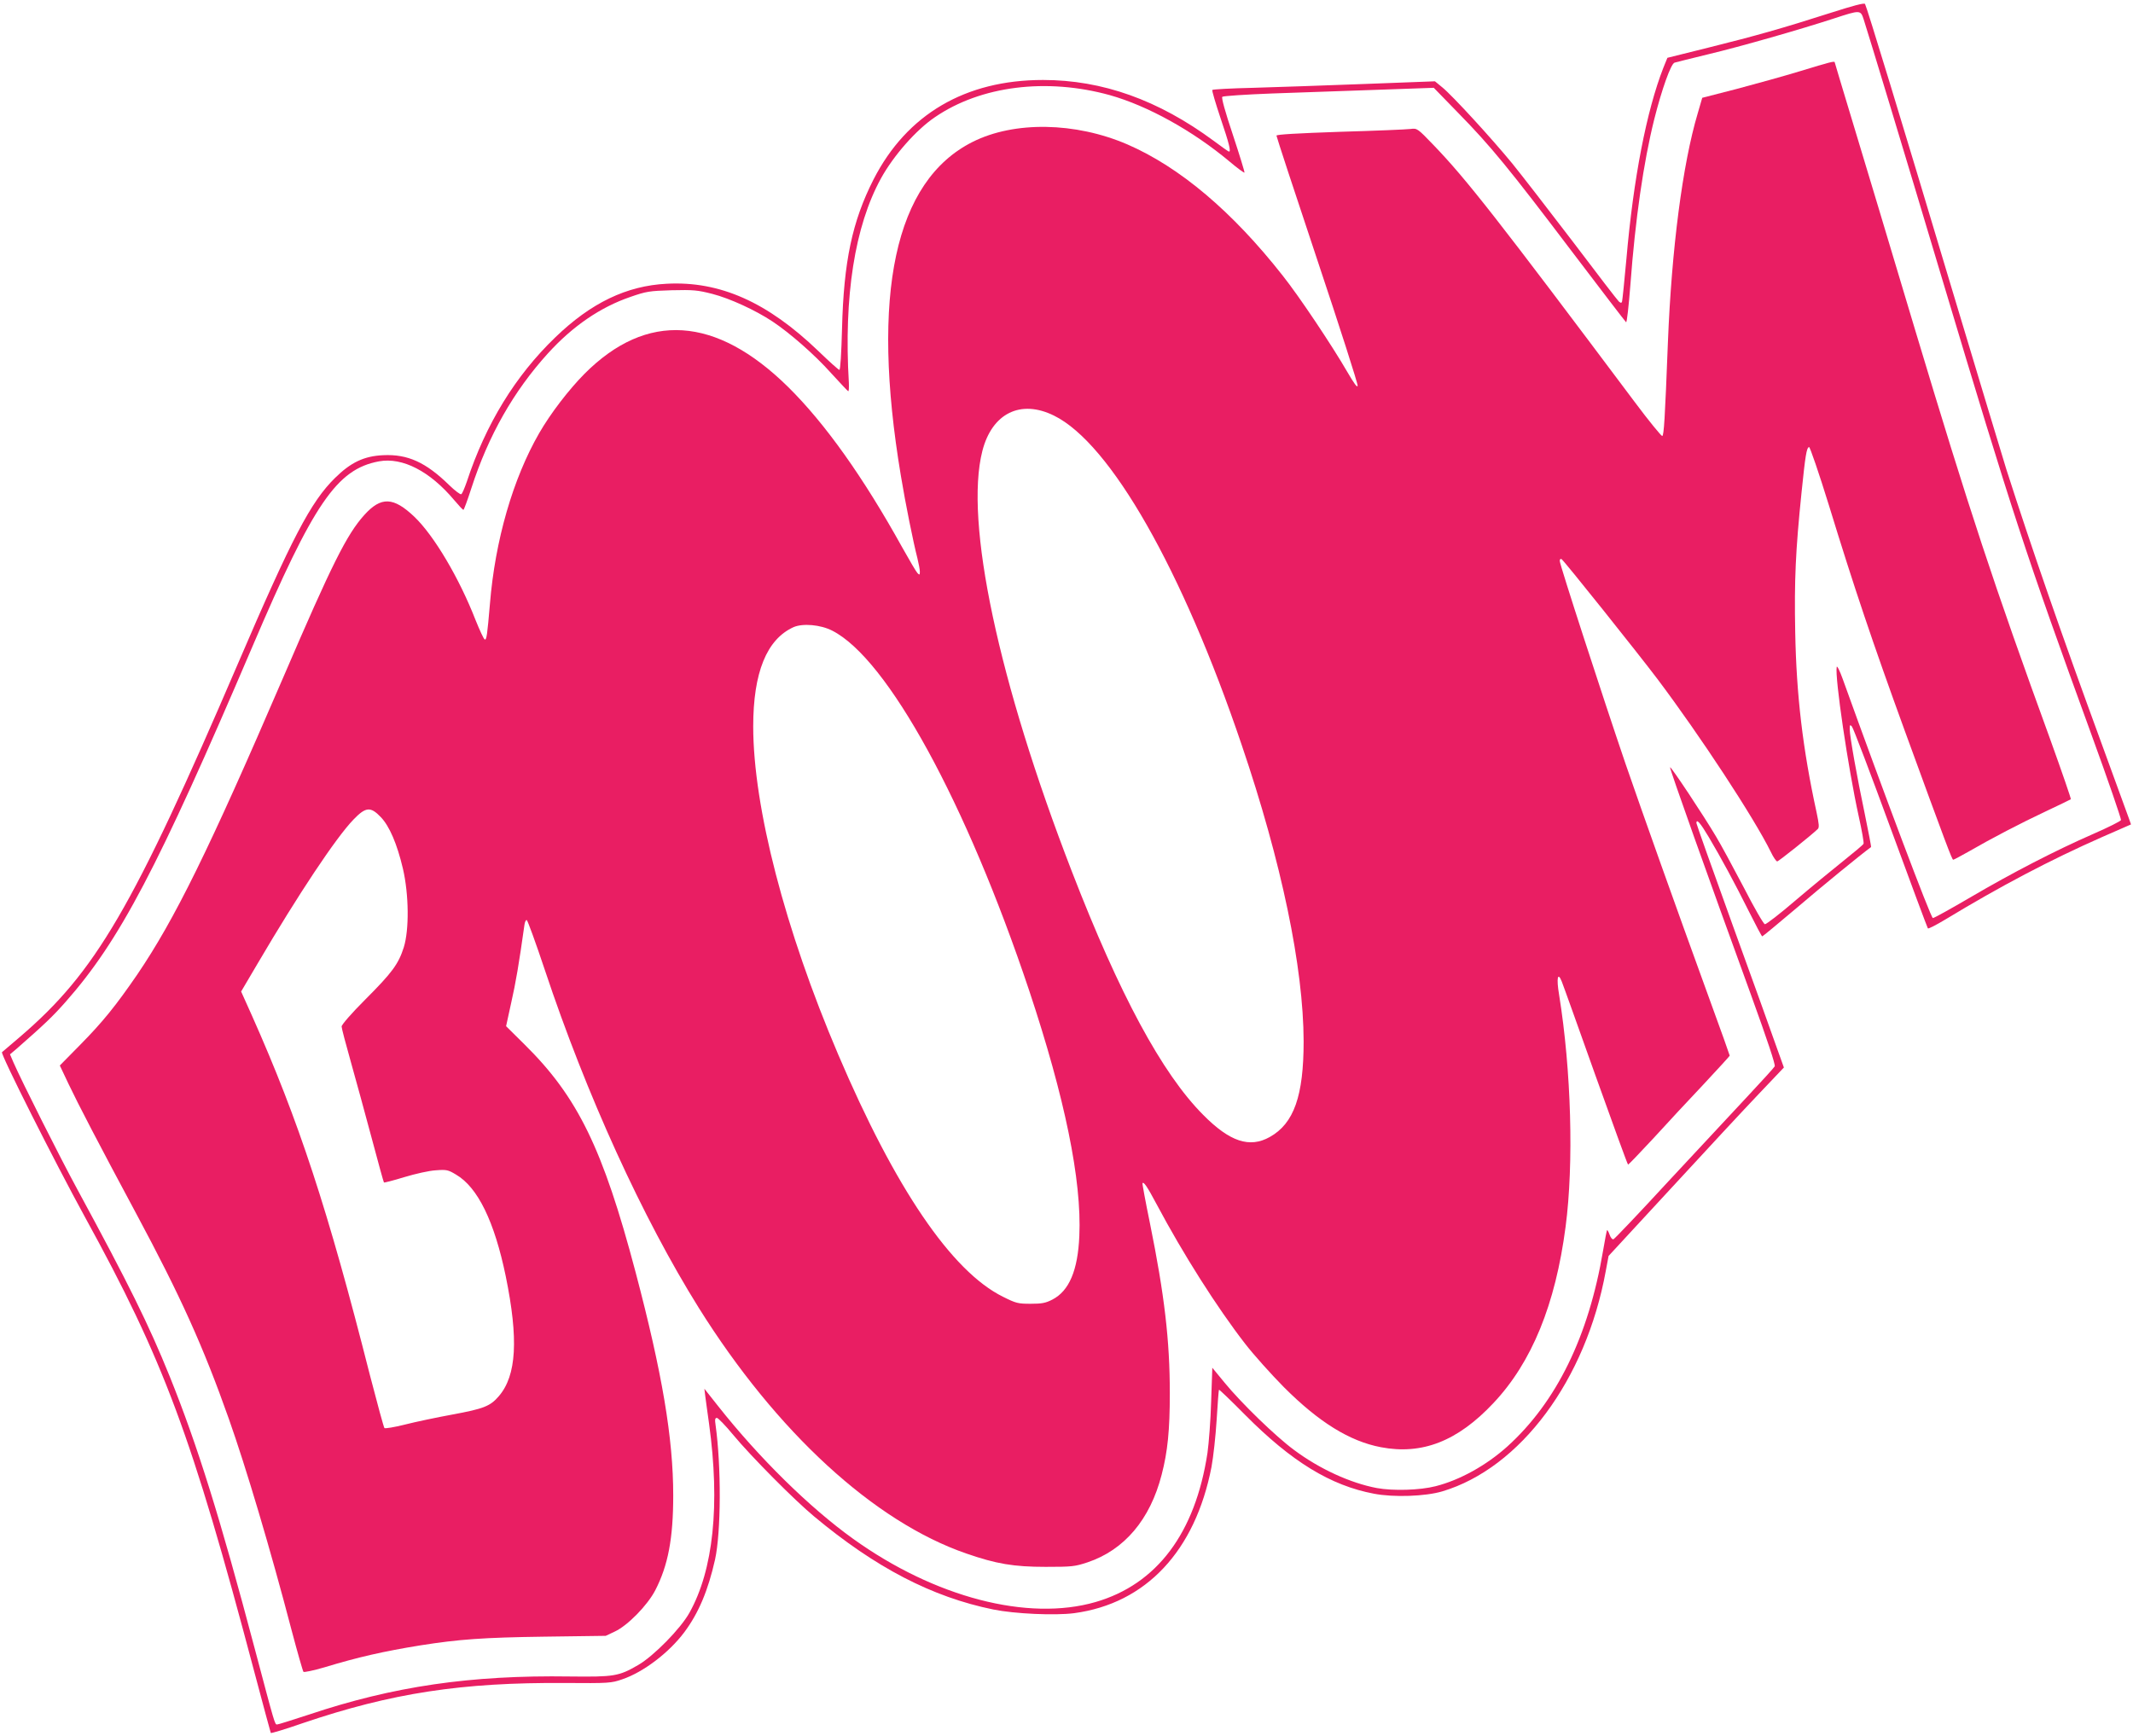 <?xml version="1.0" standalone="no"?>
<!DOCTYPE svg PUBLIC "-//W3C//DTD SVG 20010904//EN"
 "http://www.w3.org/TR/2001/REC-SVG-20010904/DTD/svg10.dtd">
<svg version="1.0" xmlns="http://www.w3.org/2000/svg"
 width="1280pt" height="1042pt" viewBox="0 0 1280 1042"
 preserveAspectRatio="xMidYMid meet">
<g transform="translate(0,1042) scale(0.1,-0.1)"
fill="#e91e63" stroke="none">
<path d="M10986 10343 c-290 -93 -450 -138 -731 -208 l-249 -62 -24 -59 c-101
-258 -180 -665 -222 -1148 -12 -133 -24 -247 -26 -255 -3 -10 -7 -11 -19 -1
-8 7 -132 168 -276 359 -145 190 -309 402 -365 471 -125 152 -356 404 -418
455 l-45 37 -423 -16 c-233 -9 -532 -19 -666 -23 -133 -3 -245 -9 -247 -13 -3
-4 20 -81 50 -171 51 -150 63 -199 50 -199 -3 0 -44 29 -92 65 -332 245 -668
365 -1024 365 -466 0 -817 -206 -1017 -597 -128 -252 -179 -493 -189 -895 -4
-150 -10 -248 -16 -248 -5 0 -62 51 -126 113 -306 294 -591 421 -910 404 -241
-12 -455 -115 -669 -322 -239 -230 -417 -520 -531 -867 -13 -37 -27 -71 -33
-74 -5 -4 -38 21 -72 54 -140 137 -249 187 -396 180 -115 -5 -195 -43 -290
-137 -145 -143 -257 -356 -583 -1116 -630 -1467 -853 -1849 -1307 -2238 -58
-49 -106 -91 -108 -92 -11 -9 316 -658 498 -990 473 -861 640 -1309 1015
-2725 53 -201 99 -368 100 -371 2 -3 89 23 192 59 534 181 953 245 1573 241
264 -2 278 -1 344 22 125 42 279 158 372 282 86 115 143 250 185 437 36 165
38 557 3 808 -5 32 -3 42 8 42 7 0 52 -46 98 -102 107 -129 367 -391 485 -489
369 -308 708 -484 1076 -559 128 -26 370 -37 485 -22 431 58 726 373 824 877
11 59 25 186 31 283 6 98 12 179 14 181 2 2 73 -66 157 -151 279 -281 513
-424 773 -473 119 -23 309 -16 410 14 469 140 862 669 981 1322 l17 91 375
406 c206 224 443 479 526 566 l151 159 -47 131 c-25 72 -143 400 -262 728
-119 329 -216 602 -216 608 0 28 23 2 73 -82 76 -128 156 -276 243 -450 41
-82 76 -148 79 -148 3 0 96 77 207 171 153 131 387 322 446 365 2 1 -15 89
-37 196 -47 223 -91 469 -91 512 0 26 2 28 13 16 8 -8 112 -283 232 -610 120
-327 221 -598 224 -602 3 -4 51 21 106 54 332 201 627 356 937 493 l176 77
-13 37 c-7 20 -81 221 -163 447 -243 663 -417 1164 -572 1647 -22 71 -169 557
-326 1080 -307 1026 -511 1694 -522 1713 -5 8 -68 -9 -206 -53z m198 -40 c41
-129 231 -755 471 -1558 424 -1416 500 -1647 896 -2735 100 -274 179 -505 177
-512 -3 -7 -77 -44 -164 -82 -229 -100 -490 -235 -737 -380 -118 -69 -220
-126 -228 -126 -12 0 -300 765 -541 1435 -18 50 -34 82 -36 72 -12 -61 68
-605 132 -896 19 -85 32 -159 29 -165 -2 -6 -57 -52 -121 -103 -64 -51 -193
-157 -287 -237 -93 -80 -176 -144 -184 -143 -8 1 -65 100 -127 221 -63 120
-137 257 -166 305 -77 130 -271 422 -276 416 -5 -4 229 -661 487 -1370 97
-268 146 -415 141 -425 -4 -8 -78 -89 -163 -180 -85 -91 -298 -320 -474 -509
-175 -190 -324 -347 -331 -349 -7 -2 -17 10 -23 28 -6 17 -13 29 -15 27 -2 -2
-13 -57 -24 -123 -87 -516 -280 -909 -575 -1176 -126 -113 -284 -201 -430
-238 -93 -24 -254 -29 -353 -11 -158 30 -343 114 -497 229 -110 81 -316 281
-416 403 l-74 90 -7 -203 c-3 -112 -14 -250 -22 -308 -73 -481 -303 -788 -671
-895 -407 -118 -966 28 -1455 379 -261 187 -564 485 -810 796 l-83 105 6 -50
c4 -27 13 -99 22 -160 67 -486 26 -878 -118 -1135 -53 -95 -214 -259 -307
-313 -117 -68 -145 -72 -410 -69 -597 9 -1060 -59 -1567 -229 -98 -32 -183
-59 -190 -59 -14 0 -12 -6 -133 450 -210 793 -343 1220 -512 1640 -125 309
-246 554 -553 1120 -107 197 -333 647 -384 763 l-21 49 38 32 c171 150 218
195 295 282 325 368 551 798 1122 2134 367 860 506 1064 759 1111 141 26 306
-59 452 -233 27 -32 51 -58 55 -58 3 0 25 59 48 131 102 315 253 581 459 808
148 163 314 277 495 339 95 33 113 36 247 40 131 3 155 1 245 -22 105 -27 259
-98 360 -165 104 -69 253 -199 352 -310 53 -58 99 -107 103 -109 4 -1 5 21 4
50 -31 518 35 941 193 1228 75 136 211 291 324 367 275 188 669 237 1049 132
227 -64 497 -213 719 -399 46 -39 86 -68 89 -66 2 3 -29 104 -69 225 -48 143
-70 224 -64 230 6 5 141 14 300 20 160 6 443 16 629 22 l340 12 145 -149 c198
-202 308 -337 682 -831 176 -232 323 -424 327 -427 5 -3 16 99 26 226 29 391
79 736 143 992 45 179 100 334 122 340 9 3 99 25 201 50 197 47 556 150 755
215 159 52 160 52 179 -6z"/>
<path d="M10806 9994 c-98 -30 -272 -78 -385 -108 l-206 -53 -27 -93 c-91
-305 -157 -816 -179 -1375 -18 -465 -24 -558 -34 -562 -5 -1 -80 90 -165 204
-825 1101 -1009 1336 -1207 1542 -97 101 -99 102 -138 97 -22 -3 -212 -11
-422 -17 -262 -9 -383 -16 -383 -23 0 -6 110 -342 245 -746 135 -404 244 -744
242 -755 -2 -14 -21 13 -62 83 -92 159 -290 455 -387 577 -303 386 -619 652
-932 788 -313 135 -680 141 -930 15 -467 -235 -612 -914 -430 -2003 27 -164
75 -402 99 -494 8 -33 15 -69 15 -82 0 -20 -2 -21 -14 -9 -8 8 -49 78 -92 155
-234 422 -463 744 -685 963 -433 426 -848 453 -1221 79 -95 -96 -204 -238
-272 -356 -158 -274 -265 -644 -296 -1026 -16 -186 -20 -217 -31 -213 -6 2
-30 54 -55 116 -98 252 -249 507 -367 620 -126 120 -200 123 -301 11 -105
-117 -193 -292 -486 -974 -447 -1038 -651 -1452 -877 -1785 -128 -186 -205
-282 -341 -420 l-123 -125 52 -110 c59 -124 179 -355 407 -780 265 -494 402
-797 555 -1230 103 -291 250 -784 377 -1270 35 -132 67 -244 71 -249 4 -4 61
8 126 27 201 61 354 96 577 132 228 36 376 47 741 52 l370 5 55 26 c77 36 195
157 242 247 77 149 108 311 108 570 0 342 -66 734 -226 1340 -196 741 -347
1052 -668 1368 l-109 108 31 142 c27 119 46 230 79 465 2 18 9 32 14 30 5 -2
54 -136 108 -298 250 -751 588 -1491 924 -2029 466 -745 1052 -1284 1606
-1475 179 -62 283 -80 476 -80 159 0 175 2 251 27 221 74 376 257 445 526 36
138 49 267 49 489 0 315 -32 590 -119 1019 -27 131 -47 240 -45 242 8 9 28
-20 85 -127 159 -299 362 -619 531 -837 51 -66 156 -183 233 -261 209 -209
393 -324 582 -360 247 -47 460 36 675 265 230 244 372 591 433 1058 50 379 34
940 -39 1393 -17 100 -8 140 16 79 8 -19 99 -274 203 -566 105 -293 192 -533
195 -533 3 0 71 71 151 157 79 87 215 233 302 325 86 92 157 170 157 172 0 3
-54 155 -121 338 -215 591 -398 1106 -504 1413 -136 399 -395 1196 -395 1218
0 11 5 15 11 11 14 -8 457 -563 575 -719 258 -343 580 -834 680 -1037 15 -32
33 -58 39 -58 8 0 200 153 243 194 10 9 8 30 -7 101 -83 380 -121 705 -128
1080 -6 315 2 489 38 840 23 224 30 267 45 272 5 2 59 -155 119 -349 152 -496
262 -822 455 -1353 251 -688 284 -775 291 -775 4 0 45 22 91 48 140 81 315
172 466 243 79 37 146 70 149 72 2 3 -52 160 -120 349 -344 945 -487 1378
-816 2473 -148 495 -317 1057 -375 1248 -58 192 -106 351 -106 353 0 9 -31 1
-204 -52z m-4480 -2069 c338 -167 769 -923 1125 -1975 240 -706 371 -1337 372
-1780 0 -327 -58 -493 -203 -574 -121 -68 -240 -29 -400 133 -247 248 -503
724 -788 1461 -441 1140 -645 2100 -537 2523 58 227 230 312 431 212z m-1332
-1290 c332 -168 804 -1030 1182 -2160 214 -643 316 -1139 301 -1473 -9 -207
-61 -330 -162 -382 -41 -21 -63 -25 -131 -25 -75 0 -87 3 -165 42 -308 152
-647 651 -989 1454 -319 748 -510 1485 -510 1969 0 324 81 523 242 596 55 24
162 15 232 -21z m-2709 -1119 c52 -54 98 -161 133 -310 36 -155 38 -367 5
-472 -32 -100 -69 -151 -232 -314 -81 -81 -141 -150 -141 -161 0 -10 25 -105
55 -211 30 -106 86 -312 125 -457 39 -146 72 -267 74 -268 2 -2 57 12 122 32
66 20 150 39 189 41 65 5 74 3 122 -26 130 -76 230 -281 298 -610 77 -377 65
-595 -41 -719 -52 -61 -91 -76 -280 -111 -93 -17 -221 -44 -284 -60 -63 -16
-119 -25 -123 -21 -4 4 -43 147 -87 317 -253 998 -428 1529 -707 2156 l-66
147 99 168 c245 417 470 755 575 864 74 77 103 79 164 15z"/>
</g>
</svg>
